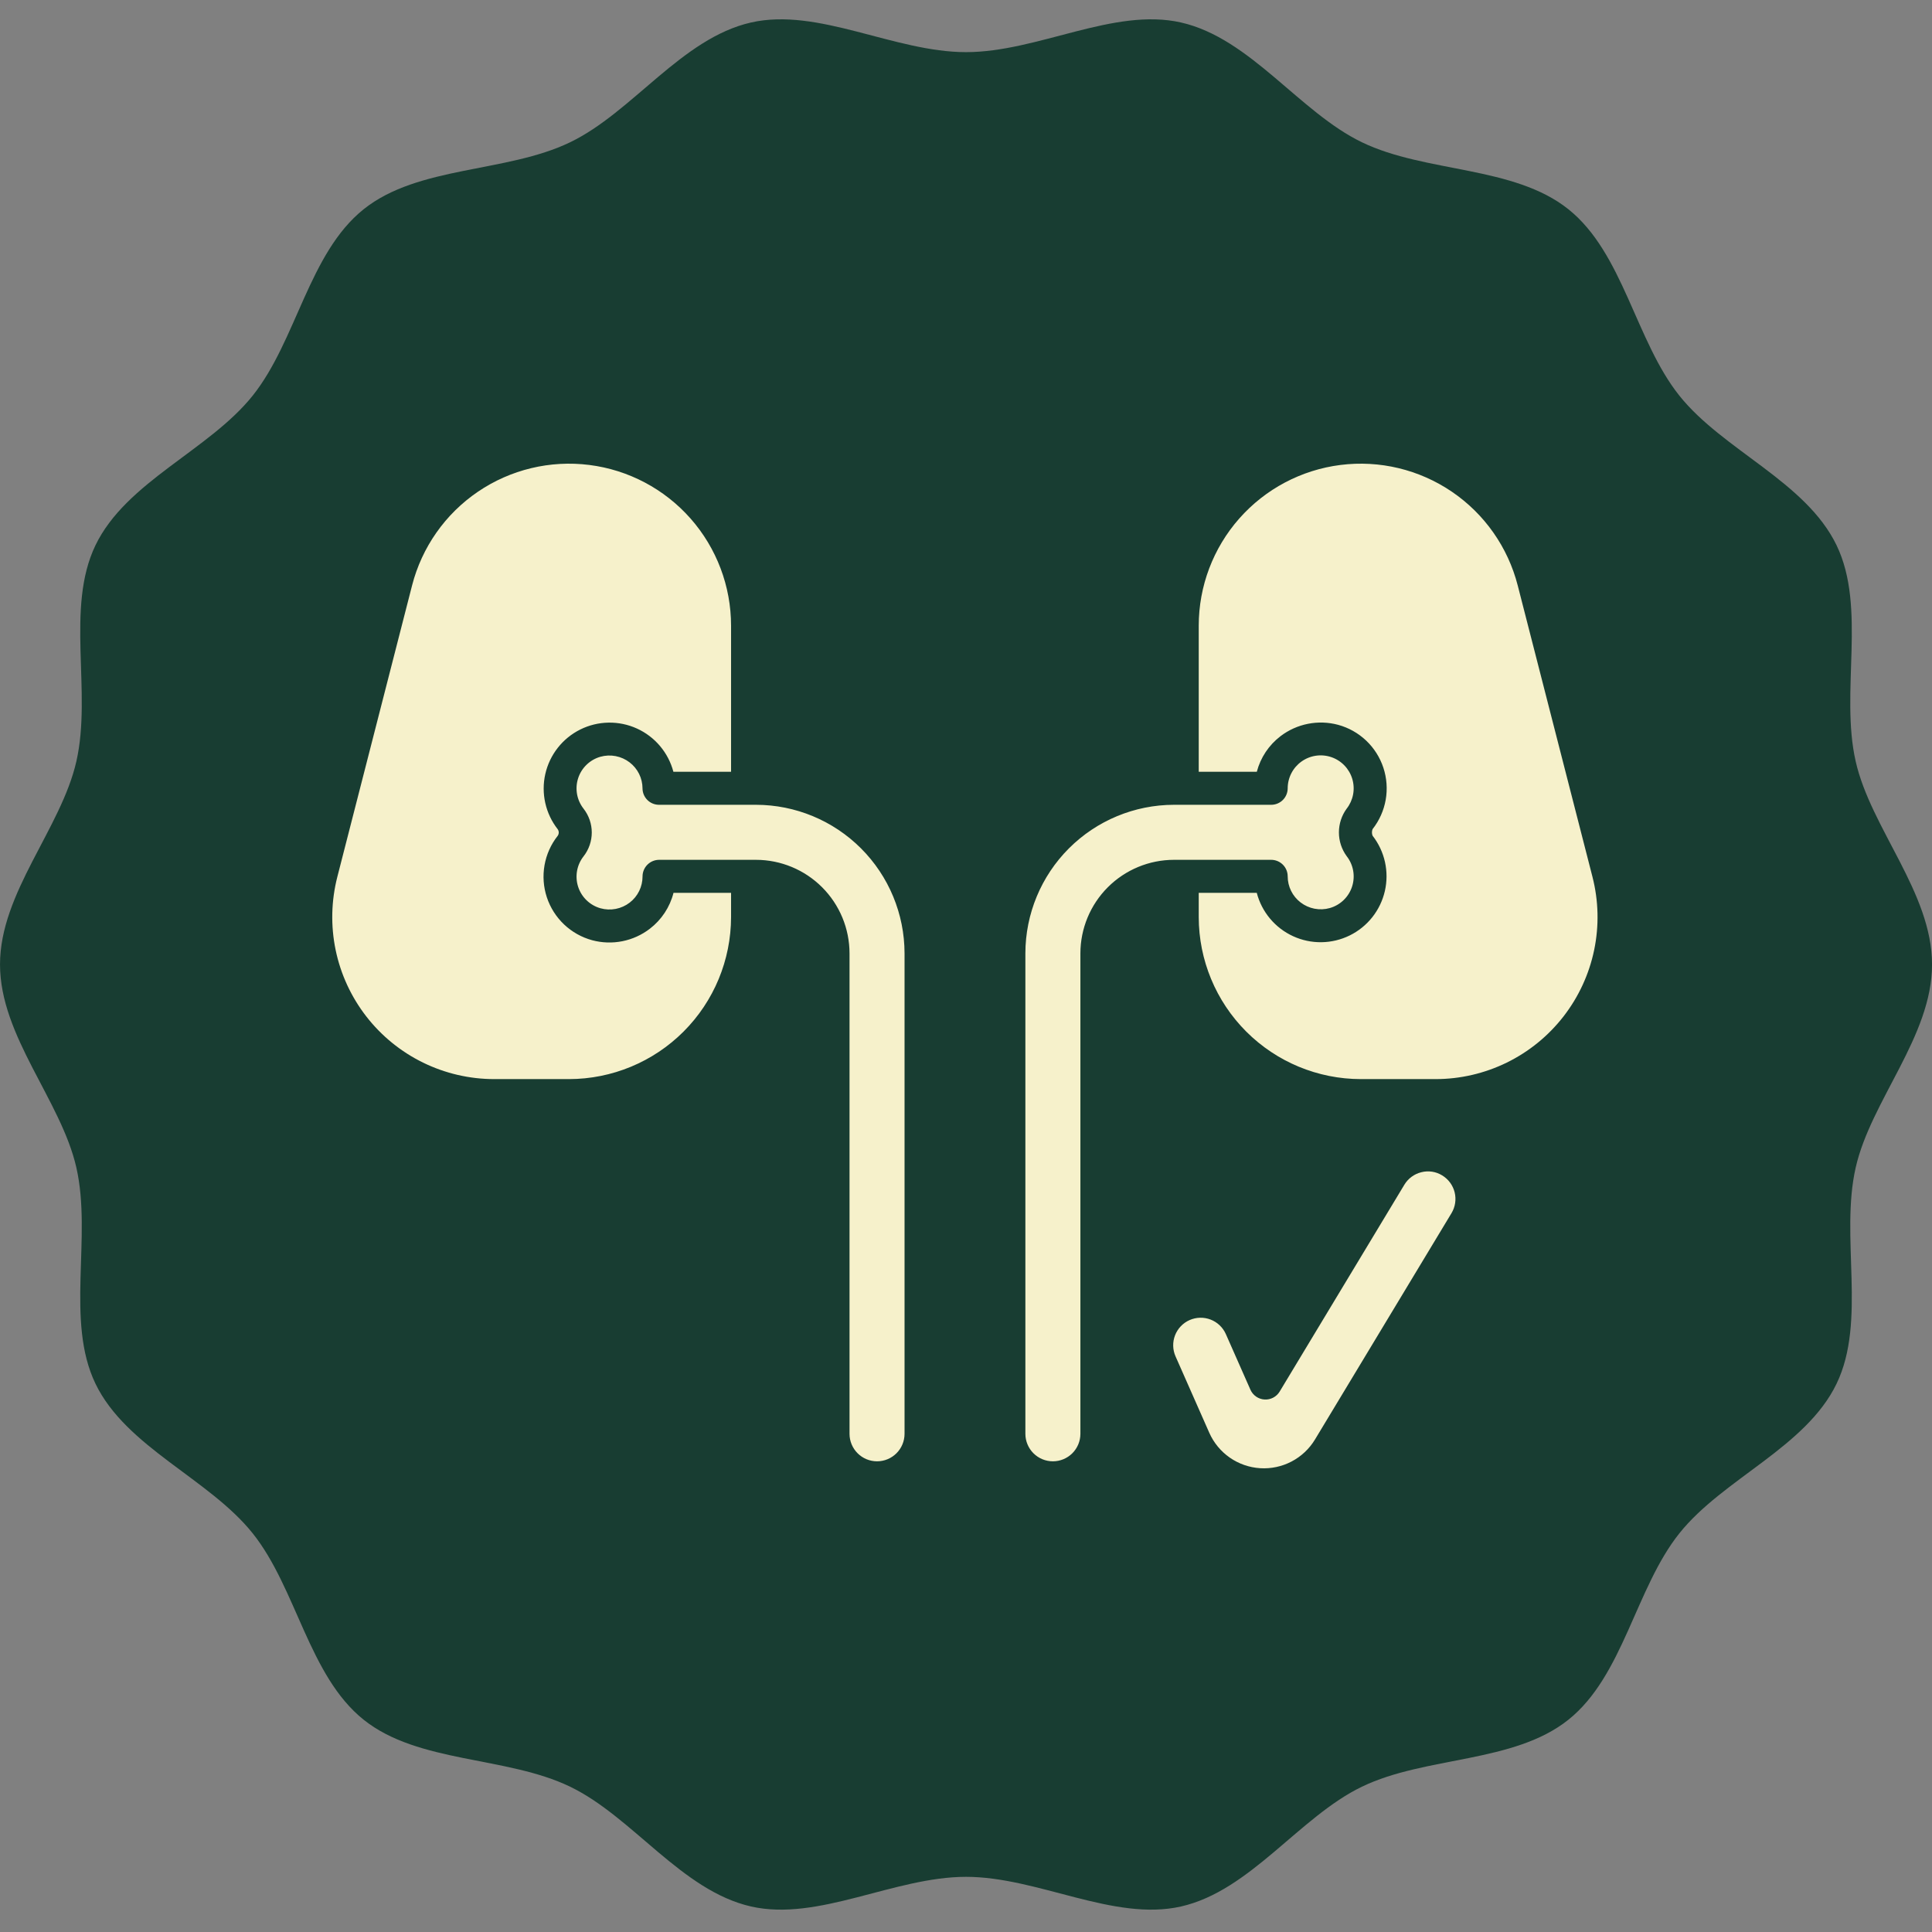 <svg xmlns="http://www.w3.org/2000/svg" fill="none" viewBox="0 0 500 500" height="500" width="500">
<rect x="0" y="0" width="500" height="500" fill="#808080" stroke="none"/>
<g clip-path="url(#clip0_4167_2757)">
<path fill="#183D32" d="M500.009 249.608C500.009 268.203 484.204 284.771 480.25 302.169C476.167 320.134 483.12 341.898 475.301 358.106C467.353 374.581 445.92 382.672 434.619 396.823C423.265 411.043 420.107 433.72 405.887 445.076C391.736 456.376 368.944 454.446 352.469 462.394C336.261 470.213 323.609 489.313 305.646 493.396C288.248 497.351 268.602 485.723 250.006 485.723C231.411 485.723 211.765 497.351 194.367 493.396C176.402 489.313 163.751 470.213 147.544 462.394C131.07 454.446 108.277 456.375 94.126 445.075C79.906 433.72 76.748 411.042 65.394 396.822C54.093 382.671 32.66 374.581 24.712 358.105C16.893 341.897 23.846 320.132 19.763 302.169C15.809 284.772 0.004 268.204 0.004 249.608C0.004 231.013 15.809 214.446 19.763 197.048C23.846 179.083 16.893 157.319 24.712 141.111C32.66 124.636 54.093 116.545 65.394 102.394C76.748 88.173 79.906 65.496 94.126 54.141C108.277 42.841 131.069 44.771 147.544 36.823C163.752 29.004 176.403 9.904 194.367 5.82C211.765 1.866 231.411 13.494 250.006 13.494C268.602 13.494 288.248 1.866 305.646 5.82C323.611 9.904 336.262 29.004 352.469 36.823C368.943 44.771 391.736 42.842 405.887 54.142C420.107 65.496 423.265 88.174 434.619 102.395C445.92 116.546 467.353 124.636 475.301 141.112C483.12 157.32 476.167 179.084 480.25 197.048C484.204 214.446 500.009 231.014 500.009 249.608Z"></path>
<path fill="#F6F1CB" d="M303.813 222.523C297.395 222.53 291.242 225.082 286.704 229.62C282.166 234.159 279.613 240.311 279.606 246.729V371.086C279.601 372.97 278.848 374.776 277.514 376.107C276.179 377.438 274.371 378.185 272.486 378.185C270.602 378.185 268.794 377.438 267.459 376.107C266.124 374.776 265.372 372.97 265.367 371.086V246.726C265.378 236.533 269.433 226.761 276.64 219.554C283.848 212.346 293.62 208.292 303.813 208.28H328.982C330.111 208.281 331.194 207.834 331.995 207.038C332.795 206.241 333.248 205.16 333.253 204.031C333.253 202.671 333.577 201.33 334.199 200.121C334.821 198.911 335.724 197.868 336.831 197.078C337.938 196.288 339.218 195.774 340.564 195.578C341.91 195.383 343.283 195.512 344.569 195.954C345.855 196.397 347.017 197.141 347.957 198.123C348.898 199.106 349.59 200.299 349.976 201.603C350.362 202.907 350.431 204.284 350.177 205.621C349.923 206.957 349.354 208.213 348.516 209.284L348.511 209.287C347.209 211.071 346.508 213.222 346.509 215.43C346.51 217.638 347.213 219.789 348.516 221.571C349.378 222.669 349.956 223.963 350.199 225.337C350.443 226.711 350.345 228.124 349.913 229.451C349.482 230.779 348.73 231.98 347.725 232.948C346.72 233.916 345.492 234.622 344.15 235.004C342.861 235.367 341.506 235.423 340.191 235.169C338.877 234.915 337.64 234.358 336.58 233.541C335.544 232.746 334.705 231.724 334.129 230.553C333.552 229.382 333.252 228.094 333.253 226.789C333.252 225.657 332.801 224.572 332 223.772C331.199 222.972 330.114 222.522 328.982 222.522L303.813 222.523ZM412.126 226.919L392.786 151.515C390.248 141.623 384.189 132.997 375.743 127.256C367.298 121.514 357.048 119.051 346.916 120.33C336.784 121.609 327.467 126.541 320.713 134.2C313.959 141.86 310.232 151.721 310.232 161.933V199.737H325.261C326.221 196.069 328.378 192.828 331.39 190.526C333.487 188.926 335.922 187.829 338.51 187.32C341.097 186.81 343.767 186.901 346.313 187.586C349.029 188.327 351.519 189.728 353.561 191.665C355.603 193.602 357.133 196.015 358.016 198.687C358.898 201.36 359.105 204.21 358.618 206.982C358.131 209.754 356.965 212.362 355.224 214.574C355.002 215.122 355.002 215.736 355.224 216.284C356.783 218.283 357.878 220.604 358.427 223.078C358.977 225.553 358.969 228.119 358.403 230.589C357.837 233.06 356.728 235.374 355.156 237.363C353.585 239.351 351.589 240.965 349.316 242.086C347.043 243.207 344.548 243.808 342.013 243.844C339.479 243.88 336.968 243.352 334.663 242.296C332.359 241.241 330.318 239.686 328.69 237.743C327.061 235.8 325.886 233.519 325.25 231.066H310.232V237.337C310.244 248.455 314.666 259.114 322.528 266.975C330.389 274.836 341.047 279.258 352.165 279.271H371.51C377.904 279.271 384.214 277.809 389.956 274.997C395.698 272.184 400.721 268.095 404.641 263.043C408.56 257.991 411.272 252.11 412.57 245.849C413.867 239.588 413.715 233.113 412.126 226.919ZM195.65 208.28H170.554C169.425 208.281 168.341 207.834 167.541 207.038C166.74 206.241 166.288 205.16 166.282 204.031C166.278 202.728 165.974 201.443 165.394 200.276C164.815 199.11 163.975 198.091 162.939 197.3C161.879 196.488 160.643 195.934 159.331 195.682C158.019 195.43 156.666 195.487 155.38 195.849C154.037 196.232 152.81 196.94 151.805 197.91C150.801 198.88 150.05 200.082 149.62 201.411C149.191 202.739 149.094 204.153 149.34 205.528C149.586 206.903 150.167 208.195 151.03 209.293C152.404 211.052 153.15 213.221 153.15 215.453C153.15 217.685 152.404 219.853 151.03 221.613C150.166 222.711 149.586 224.004 149.341 225.38C149.095 226.755 149.192 228.17 149.623 229.499C150.054 230.828 150.806 232.03 151.812 232.999C152.818 233.969 154.047 234.675 155.391 235.057C156.681 235.42 158.038 235.477 159.353 235.222C160.668 234.968 161.906 234.409 162.967 233.591C164.003 232.795 164.841 231.77 165.417 230.597C165.993 229.424 166.291 228.135 166.288 226.828C166.287 225.692 166.735 224.601 167.536 223.794C168.336 222.988 169.423 222.53 170.559 222.523H195.65C202.068 222.53 208.221 225.082 212.759 229.62C217.297 234.159 219.85 240.311 219.857 246.729V371.086C219.862 372.97 220.615 374.776 221.949 376.107C223.284 377.438 225.092 378.185 226.977 378.185C228.862 378.185 230.669 377.438 232.004 376.107C233.339 374.776 234.091 372.97 234.096 371.086V246.729C234.085 236.536 230.031 226.763 222.823 219.555C215.616 212.347 205.844 208.293 195.65 208.28ZM168.19 240.349C166.096 241.962 163.657 243.069 161.065 243.586C158.473 244.103 155.797 244.014 153.244 243.328C150.524 242.589 148.029 241.187 145.983 239.247C143.937 237.308 142.404 234.891 141.521 232.214C140.638 229.537 140.433 226.682 140.924 223.906C141.415 221.13 142.586 218.519 144.334 216.307C144.51 216.058 144.605 215.76 144.605 215.454C144.605 215.149 144.51 214.851 144.334 214.602C142.771 212.607 141.673 210.289 141.118 207.817C140.563 205.344 140.565 202.779 141.125 200.308C141.685 197.837 142.788 195.521 144.354 193.529C145.921 191.537 147.911 189.919 150.181 188.793C152.45 187.666 154.942 187.059 157.476 187.015C160.01 186.971 162.521 187.492 164.828 188.54C167.135 189.588 169.18 191.137 170.814 193.074C172.448 195.01 173.63 197.287 174.275 199.737H189.198V161.933C189.198 151.721 185.471 141.86 178.717 134.2C171.963 126.541 162.646 121.609 152.514 120.33C142.382 119.051 132.132 121.514 123.687 127.256C115.241 132.997 109.181 141.623 106.644 151.515L87.304 226.919C85.715 233.113 85.563 239.587 86.86 245.849C88.158 252.11 90.87 257.991 94.789 263.043C98.709 268.095 103.732 272.184 109.474 274.996C115.216 277.809 121.526 279.271 127.92 279.271H147.265C158.382 279.258 169.041 274.836 176.902 266.975C184.763 259.114 189.185 248.455 189.198 237.337V231.066H174.303C173.366 234.759 171.212 238.029 168.19 240.349ZM373.229 304.189C372.432 303.698 371.543 303.372 370.617 303.231C369.691 303.091 368.746 303.138 367.839 303.372C366.929 303.594 366.072 303.995 365.318 304.55C364.564 305.106 363.927 305.806 363.445 306.609L331.173 360.139C330.768 360.808 330.188 361.353 329.495 361.715C328.803 362.077 328.024 362.242 327.244 362.192C326.464 362.142 325.713 361.879 325.072 361.432C324.431 360.985 323.925 360.37 323.608 359.656L317.251 345.266C316.872 344.411 316.329 343.639 315.653 342.994C314.976 342.349 314.179 341.843 313.307 341.506C312.434 341.169 311.504 341.008 310.57 341.03C309.635 341.052 308.714 341.259 307.859 341.637C307.004 342.015 306.232 342.558 305.587 343.235C304.942 343.912 304.436 344.709 304.099 345.581C303.762 346.453 303.6 347.383 303.623 348.318C303.645 349.253 303.851 350.174 304.23 351.029L312.962 370.802C314.107 373.387 315.938 375.609 318.258 377.225C320.577 378.842 323.296 379.791 326.118 379.969C328.939 380.148 331.756 379.549 334.26 378.237C336.765 376.926 338.862 374.952 340.323 372.532L375.648 313.962C376.622 312.345 376.915 310.407 376.461 308.575C376.007 306.743 374.845 305.165 373.229 304.189Z"></path>
</g>
<defs>
<clipPath id="clip0_4167_2757">
<rect fill="white" height="500" width="500"></rect>
</clipPath>
</defs>
</svg>
